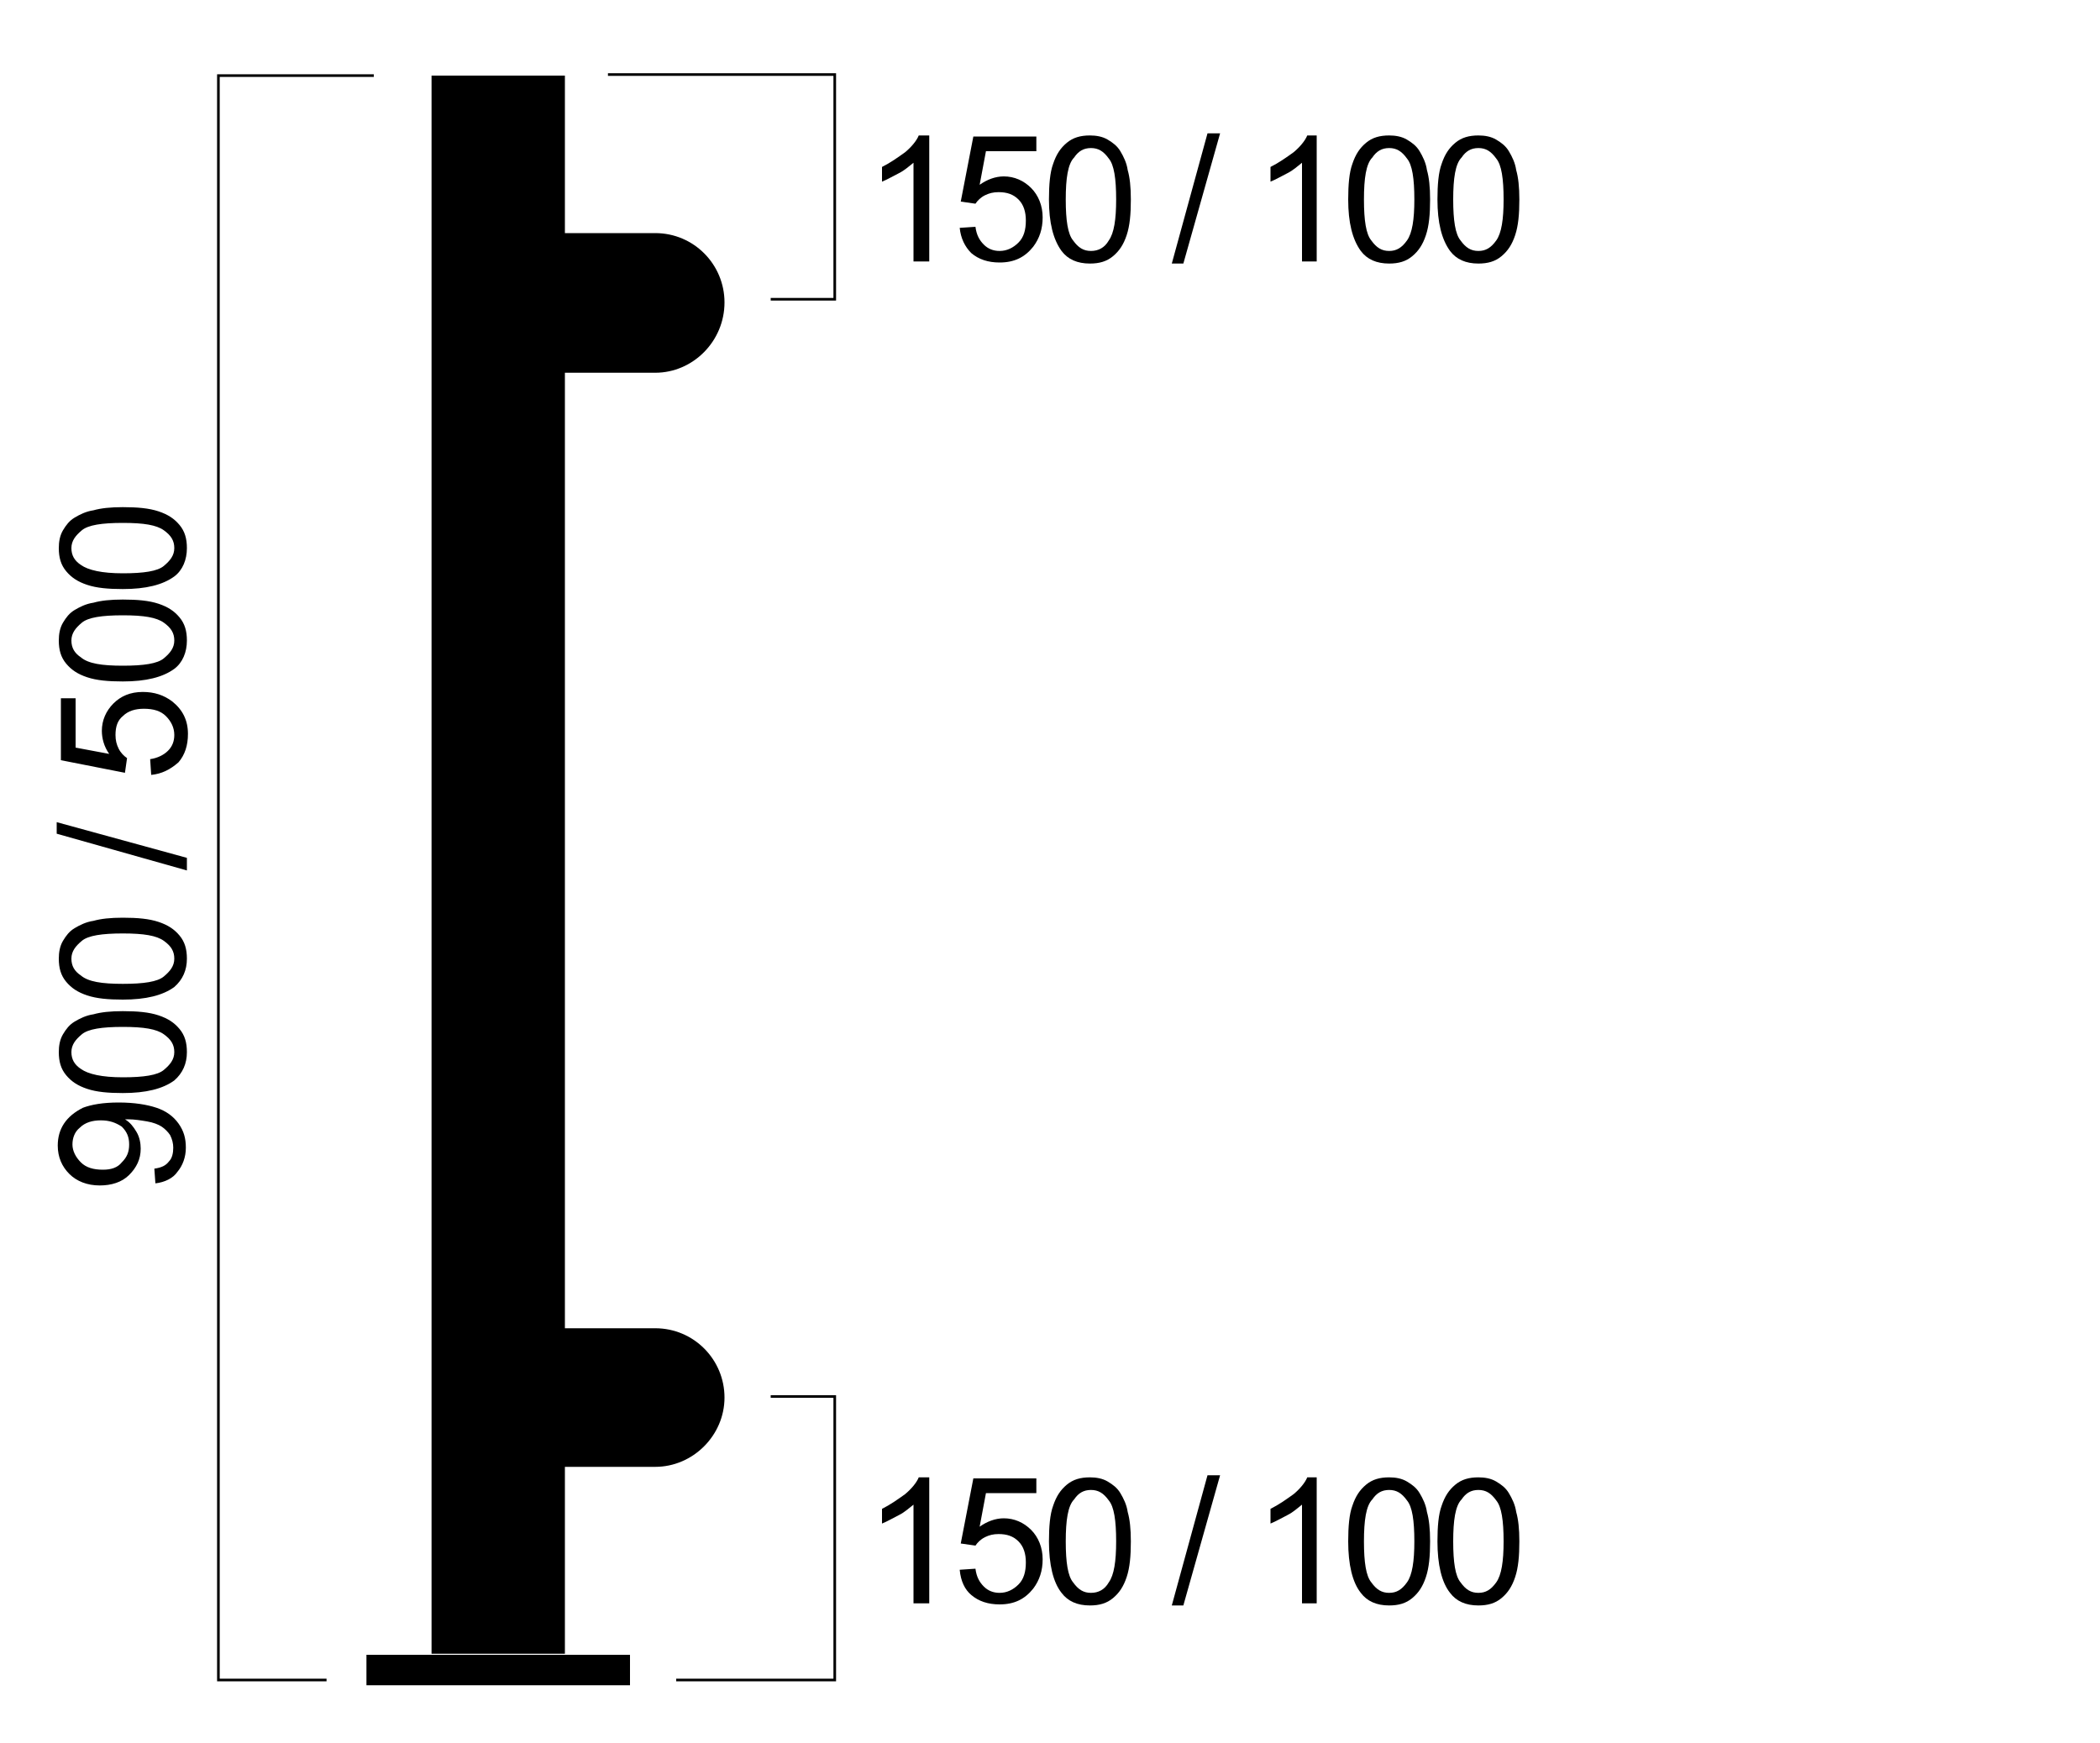 <?xml version="1.0" encoding="utf-8"?>
<!-- Generator: Adobe Illustrator 18.0.0, SVG Export Plug-In . SVG Version: 6.00 Build 0)  -->
<!DOCTYPE svg PUBLIC "-//W3C//DTD SVG 1.1//EN" "http://www.w3.org/Graphics/SVG/1.1/DTD/svg11.dtd">
<svg version="1.1" id="Layer_1" xmlns="http://www.w3.org/2000/svg" xmlns:xlink="http://www.w3.org/1999/xlink" x="0px" y="0px"
	 viewBox="0 0 200 166" enable-background="new 0 0 200 166" xml:space="preserve">
<rect x="34.9" y="157.6" width="25.1" height="2.9"/>
<rect x="41.1" y="7.2" width="12.7" height="150.3"/>
<g>
	<defs>
		<rect id="SVGID_1_" x="5.4" y="6.7" width="139.3" height="153.8"/>
	</defs>
	<clipPath id="SVGID_2_">
		<use xlink:href="#SVGID_1_"  overflow="visible"/>
	</clipPath>
	<path clip-path="url(#SVGID_2_)" d="M62.4,35.5h-8.8V22.2h8.8c3.7,0,6.6,3,6.6,6.6C69,32.5,66,35.5,62.4,35.5"/>
	<path clip-path="url(#SVGID_2_)" d="M62.4,139.7h-8.8v-13.2h8.8c3.7,0,6.6,3,6.6,6.6C69,136.7,66,139.7,62.4,139.7"/>
	<path clip-path="url(#SVGID_2_)" fill="none" stroke="#000000" stroke-width="0.25" stroke-miterlimit="10" d="M57.9,7.1h21.6v21.4
		h-6.1 M64.4,160h15.1v-27h-6.1 M35.6,7.2H20.8V160h10.3"/>
	<path clip-path="url(#SVGID_2_)" d="M9.6,106.7c-0.8,0-1.5,0.2-2,0.7c-0.5,0.4-0.7,1-0.7,1.6c0,0.6,0.3,1.2,0.8,1.7
		c0.5,0.5,1.2,0.7,2.1,0.7c0.8,0,1.4-0.2,1.8-0.7c0.5-0.5,0.7-1,0.7-1.7c0-0.7-0.2-1.2-0.7-1.7C11,106.9,10.4,106.7,9.6,106.7
		 M14.8,112.7l-0.1-1.4c0.7-0.1,1.1-0.3,1.4-0.7c0.3-0.3,0.4-0.8,0.4-1.3c0-0.4-0.1-0.8-0.3-1.2c-0.2-0.3-0.5-0.6-0.8-0.8
		c-0.3-0.2-0.8-0.4-1.4-0.5c-0.6-0.1-1.2-0.2-1.8-0.2c-0.1,0-0.2,0-0.3,0c0.5,0.3,0.8,0.7,1.1,1.2s0.4,1.1,0.4,1.6
		c0,1-0.4,1.8-1.1,2.5c-0.7,0.7-1.7,1-2.8,1c-1.2,0-2.2-0.4-2.9-1.1c-0.7-0.7-1.1-1.6-1.1-2.7c0-0.8,0.2-1.5,0.6-2.1
		c0.4-0.6,1-1.1,1.8-1.5c0.8-0.3,1.9-0.5,3.4-0.5c1.5,0,2.7,0.2,3.6,0.5c0.9,0.3,1.6,0.8,2.1,1.5c0.5,0.7,0.7,1.4,0.7,2.3
		c0,0.9-0.3,1.7-0.8,2.3C16.5,112.2,15.7,112.6,14.8,112.7"/>
	<path clip-path="url(#SVGID_2_)" d="M11.7,102.6c2,0,3.3-0.2,3.9-0.7c0.6-0.5,1-1,1-1.7c0-0.7-0.3-1.2-1-1.7
		c-0.7-0.5-1.9-0.7-3.9-0.7c-2,0-3.3,0.2-3.9,0.7c-0.6,0.5-1,1-1,1.7c0,0.7,0.3,1.2,0.9,1.6C8.4,102.3,9.7,102.6,11.7,102.6
		 M11.7,104.1c-1.4,0-2.5-0.1-3.4-0.4c-0.9-0.3-1.5-0.7-2-1.3c-0.5-0.6-0.7-1.3-0.7-2.2c0-0.6,0.1-1.2,0.4-1.7
		c0.3-0.5,0.6-0.9,1.1-1.2c0.5-0.3,1.1-0.6,1.8-0.7c0.7-0.2,1.6-0.3,2.8-0.3c1.4,0,2.5,0.1,3.4,0.4c0.9,0.3,1.5,0.7,2,1.3
		c0.5,0.6,0.7,1.3,0.7,2.2c0,1.1-0.4,2-1.2,2.7C15.5,103.7,13.9,104.1,11.7,104.1"/>
	<path clip-path="url(#SVGID_2_)" d="M11.7,93.7c2,0,3.3-0.2,3.9-0.7c0.6-0.5,1-1,1-1.7c0-0.7-0.3-1.2-1-1.7
		c-0.7-0.5-1.9-0.7-3.9-0.7c-2,0-3.3,0.2-3.9,0.7c-0.6,0.5-1,1-1,1.7c0,0.7,0.3,1.2,0.9,1.6C8.4,93.5,9.7,93.7,11.7,93.7 M11.7,95.2
		c-1.4,0-2.5-0.1-3.4-0.4c-0.9-0.3-1.5-0.7-2-1.3c-0.5-0.6-0.7-1.3-0.7-2.2c0-0.6,0.1-1.2,0.4-1.7c0.3-0.5,0.6-0.9,1.1-1.2
		c0.5-0.3,1.1-0.6,1.8-0.7c0.7-0.2,1.6-0.3,2.8-0.3c1.4,0,2.5,0.1,3.4,0.4c0.9,0.3,1.5,0.7,2,1.3c0.5,0.6,0.7,1.3,0.7,2.2
		c0,1.1-0.4,2-1.2,2.7C15.5,94.8,13.9,95.2,11.7,95.2"/>
</g>
<polygon points="5.4,79.4 17.8,82.9 17.8,81.7 5.4,78.3 "/>
<g>
	<defs>
		<rect id="SVGID_3_" x="5.4" y="6.7" width="139.3" height="153.8"/>
	</defs>
	<clipPath id="SVGID_4_">
		<use xlink:href="#SVGID_3_"  overflow="visible"/>
	</clipPath>
	<path clip-path="url(#SVGID_4_)" d="M14.4,73.8l-0.1-1.5c0.7-0.1,1.3-0.4,1.7-0.8c0.4-0.4,0.6-0.9,0.6-1.5c0-0.7-0.3-1.3-0.8-1.8
		c-0.5-0.5-1.2-0.7-2.1-0.7c-0.8,0-1.5,0.2-2,0.7C11.2,68.6,11,69.2,11,70c0,0.5,0.1,0.9,0.3,1.3c0.2,0.4,0.5,0.7,0.8,0.9l-0.2,1.4
		l-6.1-1.2v-5.9h1.4v4.7l3.2,0.6c-0.5-0.7-0.7-1.5-0.7-2.2c0-1,0.4-1.9,1.1-2.6c0.7-0.7,1.6-1.1,2.8-1.1c1.1,0,2,0.3,2.8,0.9
		c1,0.8,1.5,1.8,1.5,3.1c0,1.1-0.3,2-0.9,2.7C16.2,73.3,15.4,73.7,14.4,73.8"/>
	<path clip-path="url(#SVGID_4_)" d="M11.7,63.4c2,0,3.3-0.2,3.9-0.7c0.6-0.5,1-1,1-1.7c0-0.7-0.3-1.2-1-1.7
		c-0.7-0.5-1.9-0.7-3.9-0.7c-2,0-3.3,0.2-3.9,0.7c-0.6,0.5-1,1-1,1.7c0,0.7,0.3,1.2,0.9,1.6C8.4,63.2,9.7,63.4,11.7,63.4 M11.7,64.9
		c-1.4,0-2.5-0.1-3.4-0.4c-0.9-0.3-1.5-0.7-2-1.3c-0.5-0.6-0.7-1.3-0.7-2.2c0-0.6,0.1-1.2,0.4-1.7c0.3-0.5,0.6-0.9,1.1-1.2
		c0.5-0.3,1.1-0.6,1.8-0.7c0.7-0.2,1.6-0.3,2.8-0.3c1.4,0,2.5,0.1,3.4,0.4c0.9,0.3,1.5,0.7,2,1.3c0.5,0.6,0.7,1.3,0.7,2.2
		c0,1.1-0.4,2.1-1.2,2.7C15.5,64.5,13.9,64.9,11.7,64.9"/>
	<path clip-path="url(#SVGID_4_)" d="M11.7,54.6c2,0,3.3-0.2,3.9-0.7c0.6-0.5,1-1,1-1.7c0-0.7-0.3-1.2-1-1.7
		c-0.7-0.5-1.9-0.7-3.9-0.7c-2,0-3.3,0.2-3.9,0.7c-0.6,0.5-1,1-1,1.7c0,0.7,0.3,1.2,0.9,1.6C8.4,54.3,9.7,54.6,11.7,54.6 M11.7,56.1
		c-1.4,0-2.5-0.1-3.4-0.4c-0.9-0.3-1.5-0.7-2-1.3c-0.5-0.6-0.7-1.3-0.7-2.2c0-0.6,0.1-1.2,0.4-1.7c0.3-0.5,0.6-0.9,1.1-1.2
		c0.5-0.3,1.1-0.6,1.8-0.7c0.7-0.2,1.6-0.3,2.8-0.3c1.4,0,2.5,0.1,3.4,0.4c0.9,0.3,1.5,0.7,2,1.3c0.5,0.6,0.7,1.3,0.7,2.2
		c0,1.1-0.4,2.1-1.2,2.7C15.5,55.7,13.9,56.1,11.7,56.1"/>
	<path clip-path="url(#SVGID_4_)" d="M88.5,24.9H87v-9.4c-0.4,0.3-0.8,0.7-1.4,1c-0.6,0.3-1.1,0.6-1.6,0.8v-1.4
		c0.8-0.4,1.5-0.9,2.2-1.4c0.6-0.5,1.1-1.1,1.3-1.6h1V24.9z"/>
	<path clip-path="url(#SVGID_4_)" d="M91.4,21.7l1.5-0.1c0.1,0.8,0.4,1.3,0.8,1.7c0.4,0.4,0.9,0.6,1.5,0.6c0.7,0,1.3-0.3,1.8-0.8
		c0.5-0.5,0.7-1.2,0.7-2.1c0-0.8-0.2-1.5-0.7-2c-0.5-0.5-1.1-0.7-1.9-0.7c-0.5,0-0.9,0.1-1.3,0.3c-0.4,0.2-0.7,0.5-0.9,0.8l-1.4-0.2
		l1.2-6.2h6v1.4h-4.8l-0.6,3.2c0.7-0.5,1.5-0.8,2.3-0.8c1,0,1.9,0.4,2.6,1.1c0.7,0.7,1.1,1.7,1.1,2.8c0,1.1-0.3,2-0.9,2.8
		c-0.8,1-1.8,1.5-3.2,1.5c-1.1,0-2-0.3-2.7-0.9C91.9,23.5,91.5,22.7,91.4,21.7"/>
	<path clip-path="url(#SVGID_4_)" d="M101.5,19c0,2,0.2,3.3,0.7,3.9c0.5,0.7,1,1,1.7,1c0.7,0,1.3-0.3,1.7-1c0.5-0.7,0.7-2,0.7-3.9
		c0-2-0.2-3.3-0.7-3.9c-0.5-0.7-1-1-1.7-1c-0.7,0-1.2,0.3-1.6,0.9C101.7,15.6,101.5,17,101.5,19 M99.9,19c0-1.4,0.1-2.6,0.4-3.4
		c0.3-0.9,0.7-1.5,1.3-2c0.6-0.5,1.3-0.7,2.2-0.7c0.6,0,1.2,0.1,1.7,0.4c0.5,0.3,0.9,0.6,1.2,1.1c0.3,0.5,0.6,1.1,0.7,1.8
		c0.2,0.7,0.3,1.6,0.3,2.8c0,1.4-0.1,2.5-0.4,3.4c-0.3,0.9-0.7,1.5-1.3,2c-0.6,0.5-1.3,0.7-2.2,0.7c-1.2,0-2.1-0.4-2.7-1.2
		C100.3,22.8,99.9,21.2,99.9,19"/>
</g>
<polygon points="111.6,25.1 115,12.7 116.2,12.7 112.7,25.1 "/>
<g>
	<defs>
		<rect id="SVGID_5_" x="5.4" y="6.7" width="139.3" height="153.8"/>
	</defs>
	<clipPath id="SVGID_6_">
		<use xlink:href="#SVGID_5_"  overflow="visible"/>
	</clipPath>
	<path clip-path="url(#SVGID_6_)" d="M125.4,24.9H124v-9.4c-0.4,0.3-0.8,0.7-1.4,1c-0.6,0.3-1.1,0.6-1.6,0.8v-1.4
		c0.8-0.4,1.5-0.9,2.2-1.4c0.6-0.5,1.1-1.1,1.3-1.6h0.9V24.9z"/>
	<path clip-path="url(#SVGID_6_)" d="M129.9,19c0,2,0.2,3.3,0.7,3.9c0.5,0.7,1,1,1.7,1c0.7,0,1.2-0.3,1.7-1c0.5-0.7,0.7-2,0.7-3.9
		c0-2-0.2-3.3-0.7-3.9c-0.5-0.7-1-1-1.7-1c-0.7,0-1.2,0.3-1.6,0.9C130.1,15.6,129.9,17,129.9,19 M128.4,19c0-1.4,0.1-2.6,0.4-3.4
		c0.3-0.9,0.7-1.5,1.3-2c0.6-0.5,1.3-0.7,2.2-0.7c0.6,0,1.2,0.1,1.7,0.4c0.5,0.3,0.9,0.6,1.2,1.1c0.3,0.5,0.6,1.1,0.7,1.8
		c0.2,0.7,0.3,1.6,0.3,2.8c0,1.4-0.1,2.5-0.4,3.4c-0.3,0.9-0.7,1.5-1.3,2c-0.6,0.5-1.3,0.7-2.2,0.7c-1.2,0-2.1-0.4-2.7-1.2
		C128.8,22.8,128.4,21.2,128.4,19"/>
	<path clip-path="url(#SVGID_6_)" d="M138.4,19c0,2,0.2,3.3,0.7,3.9c0.5,0.7,1,1,1.7,1c0.7,0,1.2-0.3,1.7-1c0.5-0.7,0.7-2,0.7-3.9
		c0-2-0.2-3.3-0.7-3.9c-0.5-0.7-1-1-1.7-1c-0.7,0-1.2,0.3-1.6,0.9C138.6,15.6,138.4,17,138.4,19 M136.9,19c0-1.4,0.1-2.6,0.4-3.4
		c0.3-0.9,0.7-1.5,1.3-2c0.6-0.5,1.3-0.7,2.2-0.7c0.6,0,1.2,0.1,1.7,0.4c0.5,0.3,0.9,0.6,1.2,1.1c0.3,0.5,0.6,1.1,0.7,1.8
		c0.2,0.7,0.3,1.6,0.3,2.8c0,1.4-0.1,2.5-0.4,3.4c-0.3,0.9-0.7,1.5-1.3,2c-0.6,0.5-1.3,0.7-2.2,0.7c-1.2,0-2.1-0.4-2.7-1.2
		C137.3,22.8,136.9,21.2,136.9,19"/>
	<path clip-path="url(#SVGID_6_)" d="M88.5,152.7H87v-9.4c-0.4,0.3-0.8,0.7-1.4,1c-0.6,0.3-1.1,0.6-1.6,0.8v-1.4
		c0.8-0.4,1.5-0.9,2.2-1.4c0.6-0.5,1.1-1.1,1.3-1.6h1V152.7z"/>
	<path clip-path="url(#SVGID_6_)" d="M91.4,149.5l1.5-0.1c0.1,0.8,0.4,1.3,0.8,1.7c0.4,0.4,0.9,0.6,1.5,0.6c0.7,0,1.3-0.3,1.8-0.8
		c0.5-0.5,0.7-1.2,0.7-2.1c0-0.8-0.2-1.5-0.7-2c-0.5-0.5-1.1-0.7-1.9-0.7c-0.5,0-0.9,0.1-1.3,0.3c-0.4,0.2-0.7,0.5-0.9,0.8l-1.4-0.2
		l1.2-6.2h6v1.4h-4.8l-0.6,3.2c0.7-0.5,1.5-0.8,2.3-0.8c1,0,1.9,0.4,2.6,1.1c0.7,0.7,1.1,1.7,1.1,2.8c0,1.1-0.3,2-0.9,2.8
		c-0.8,1-1.8,1.5-3.2,1.5c-1.1,0-2-0.3-2.7-0.9C91.9,151.4,91.5,150.6,91.4,149.5"/>
	<path clip-path="url(#SVGID_6_)" d="M101.5,146.8c0,2,0.2,3.3,0.7,3.9c0.5,0.7,1,1,1.7,1c0.7,0,1.3-0.3,1.7-1
		c0.5-0.7,0.7-2,0.7-3.9c0-2-0.2-3.3-0.7-3.9c-0.5-0.7-1-1-1.7-1c-0.7,0-1.2,0.3-1.6,0.9C101.7,143.4,101.5,144.8,101.5,146.8
		 M99.9,146.8c0-1.4,0.1-2.6,0.4-3.4c0.3-0.9,0.7-1.5,1.3-2c0.6-0.5,1.3-0.7,2.2-0.7c0.6,0,1.2,0.1,1.7,0.4c0.5,0.3,0.9,0.6,1.2,1.1
		c0.3,0.5,0.6,1.1,0.7,1.8c0.2,0.7,0.3,1.6,0.3,2.8c0,1.4-0.1,2.5-0.4,3.4c-0.3,0.9-0.7,1.5-1.3,2c-0.6,0.5-1.3,0.7-2.2,0.7
		c-1.2,0-2.1-0.4-2.7-1.2C100.3,150.7,99.9,149,99.9,146.8"/>
</g>
<polygon points="111.6,152.9 115,140.5 116.2,140.5 112.7,152.9 "/>
<g>
	<defs>
		<rect id="SVGID_7_" x="5.4" y="6.7" width="139.3" height="153.8"/>
	</defs>
	<clipPath id="SVGID_8_">
		<use xlink:href="#SVGID_7_"  overflow="visible"/>
	</clipPath>
	<path clip-path="url(#SVGID_8_)" d="M125.4,152.7H124v-9.4c-0.4,0.3-0.8,0.7-1.4,1c-0.6,0.3-1.1,0.6-1.6,0.8v-1.4
		c0.8-0.4,1.5-0.9,2.2-1.4c0.6-0.5,1.1-1.1,1.3-1.6h0.9V152.7z"/>
	<path clip-path="url(#SVGID_8_)" d="M129.9,146.8c0,2,0.2,3.3,0.7,3.9c0.5,0.7,1,1,1.7,1c0.7,0,1.2-0.3,1.7-1
		c0.5-0.7,0.7-2,0.7-3.9c0-2-0.2-3.3-0.7-3.9c-0.5-0.7-1-1-1.7-1c-0.7,0-1.2,0.3-1.6,0.9C130.1,143.4,129.9,144.8,129.9,146.8
		 M128.4,146.8c0-1.4,0.1-2.6,0.4-3.4c0.3-0.9,0.7-1.5,1.3-2c0.6-0.5,1.3-0.7,2.2-0.7c0.6,0,1.2,0.1,1.7,0.4
		c0.5,0.3,0.9,0.6,1.2,1.1s0.6,1.1,0.7,1.8c0.2,0.7,0.3,1.6,0.3,2.8c0,1.4-0.1,2.5-0.4,3.4c-0.3,0.9-0.7,1.5-1.3,2
		c-0.6,0.5-1.3,0.7-2.2,0.7c-1.2,0-2.1-0.4-2.7-1.2C128.8,150.7,128.4,149,128.4,146.8"/>
	<path clip-path="url(#SVGID_8_)" d="M138.4,146.8c0,2,0.2,3.3,0.7,3.9c0.5,0.7,1,1,1.7,1c0.7,0,1.2-0.3,1.7-1
		c0.5-0.7,0.7-2,0.7-3.9c0-2-0.2-3.3-0.7-3.9c-0.5-0.7-1-1-1.7-1c-0.7,0-1.2,0.3-1.6,0.9C138.6,143.4,138.4,144.8,138.4,146.8
		 M136.9,146.8c0-1.4,0.1-2.6,0.4-3.4c0.3-0.9,0.7-1.5,1.3-2c0.6-0.5,1.3-0.7,2.2-0.7c0.6,0,1.2,0.1,1.7,0.4
		c0.5,0.3,0.9,0.6,1.2,1.1c0.3,0.5,0.6,1.1,0.7,1.8c0.2,0.7,0.3,1.6,0.3,2.8c0,1.4-0.1,2.5-0.4,3.4c-0.3,0.9-0.7,1.5-1.3,2
		c-0.6,0.5-1.3,0.7-2.2,0.7c-1.2,0-2.1-0.4-2.7-1.2C137.3,150.7,136.9,149,136.9,146.8"/>
</g>
</svg>
